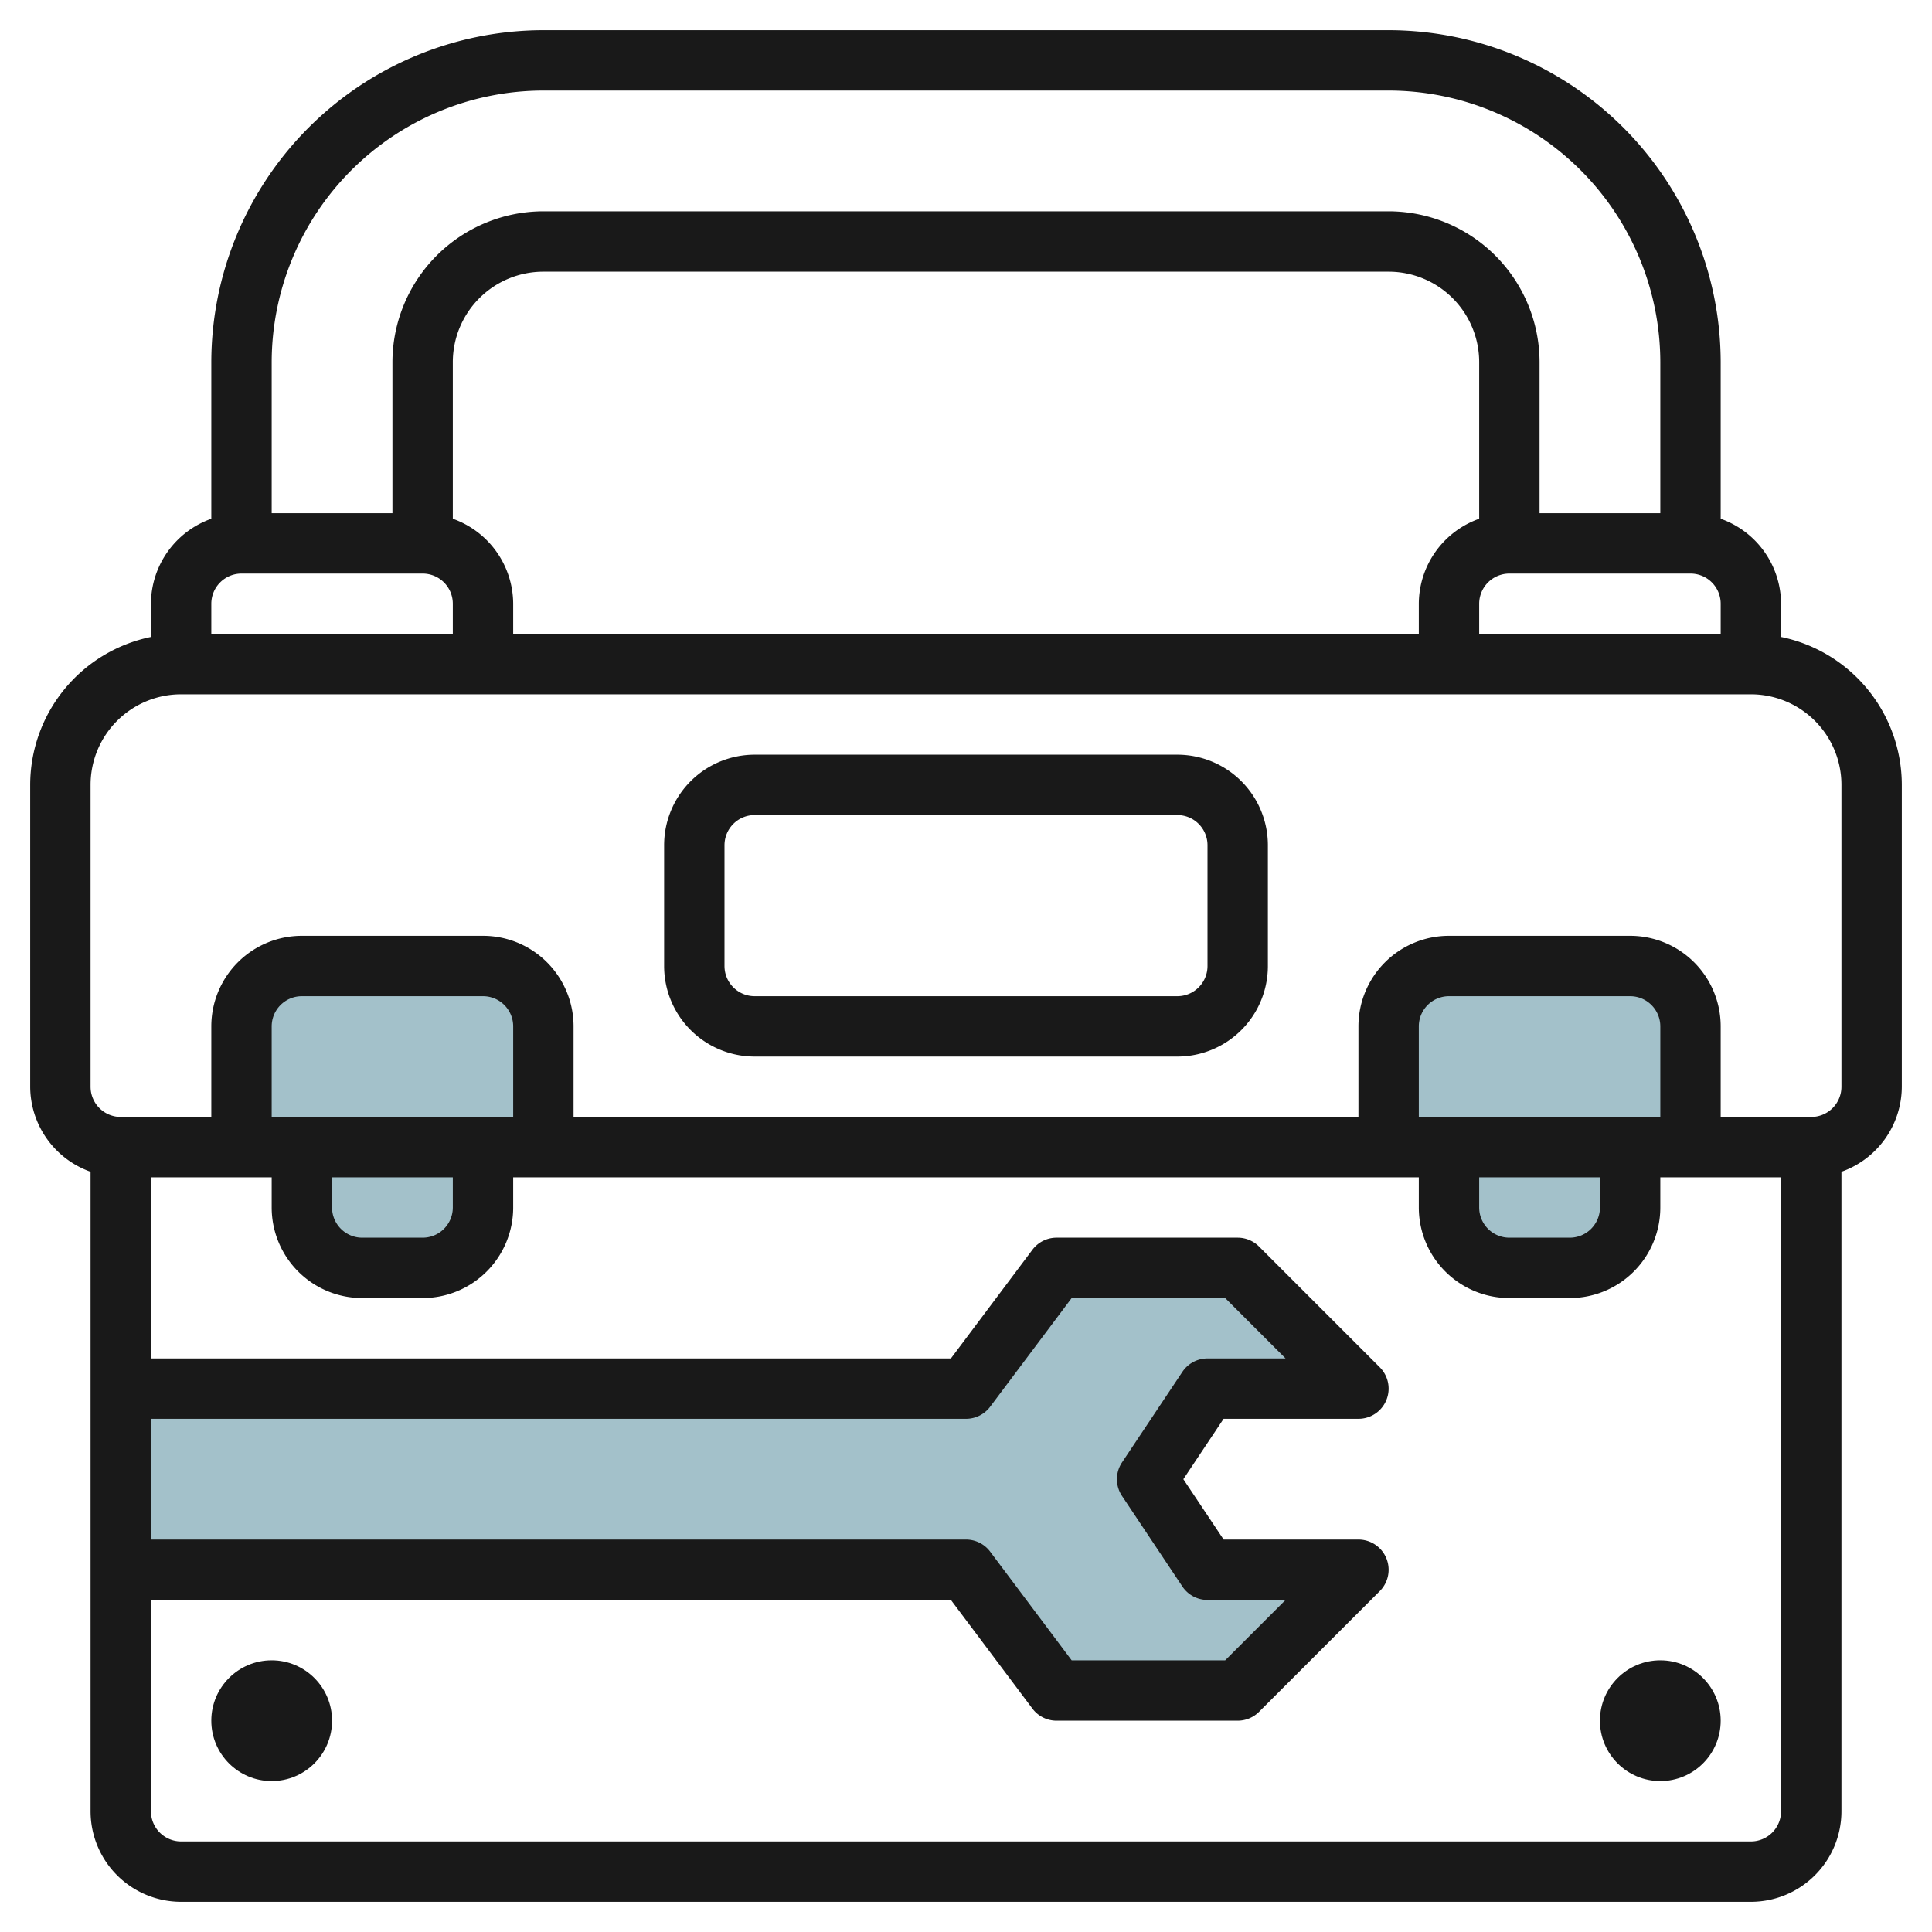<svg id="Layer_3" height="512" viewBox="0 0 64 64" width="512" xmlns="http://www.w3.org/2000/svg" data-name="Layer 3"><g fill="#a3c1ca"><path d="m8 38v-4a2 2 0 0 1 2-2h6a2 2 0 0 1 2 2v4"/><path d="m46 38v-4a2 2 0 0 1 2-2h6a2 2 0 0 1 2 2v4"/><path d="m4 46h28l3-4h6l4 4h-5l-2 3 2 3h5l-4 4h-6l-3-4h-28"/><path d="m10 38v2a2 2 0 0 0 2 2h2a2 2 0 0 0 2-2v-2"/><path d="m48 38v2a2 2 0 0 0 2 2h2a2 2 0 0 0 2-2v-2"/></g><path d="m59 21.1v-1.1a3 3 0 0 0 -2-2.816v-5.184a11.013 11.013 0 0 0 -11-11h-28a11.013 11.013 0 0 0 -11 11v5.184a3 3 0 0 0 -2 2.816v1.1a5.009 5.009 0 0 0 -4 4.9v10a3 3 0 0 0 2 2.816v21.184a3 3 0 0 0 3 3h52a3 3 0 0 0 3-3v-21.184a3 3 0 0 0 2-2.816v-10a5.009 5.009 0 0 0 -4-4.9zm-44-3.916v-5.184a3 3 0 0 1 3-3h28a3 3 0 0 1 3 3v5.184a3 3 0 0 0 -2 2.816v1h-30v-1a3 3 0 0 0 -2-2.816zm34 2.816a1 1 0 0 1 1-1h6a1 1 0 0 1 1 1v1h-8zm-31-17h28a9.01 9.01 0 0 1 9 9v5h-4v-5a5.006 5.006 0 0 0 -5-5h-28a5.006 5.006 0 0 0 -5 5v5h-4v-5a9.01 9.01 0 0 1 9-9zm-10 16h6a1 1 0 0 1 1 1v1h-8v-1a1 1 0 0 1 1-1zm29.168 30.555 2 3a1 1 0 0 0 .832.445h2.586l-2 2h-5.086l-2.7-3.6a1 1 0 0 0 -.8-.4h-27v-4h27a1 1 0 0 0 .8-.4l2.7-3.6h5.086l2 2h-2.586a1 1 0 0 0 -.832.445l-2 3a1 1 0 0 0 0 1.11zm20.832 11.445h-52a1 1 0 0 1 -1-1v-7h26.5l2.7 3.6a1 1 0 0 0 .8.4h6a1 1 0 0 0 .707-.293l4-4a1 1 0 0 0 -.707-1.707h-4.465l-1.335-2 1.333-2h4.467a1 1 0 0 0 .707-1.707l-4-4a1 1 0 0 0 -.707-.293h-6a1 1 0 0 0 -.8.4l-2.7 3.6h-26.5v-6h4v1a3 3 0 0 0 3 3h2a3 3 0 0 0 3-3v-1h30v1a3 3 0 0 0 3 3h2a3 3 0 0 0 3-3v-1h4v21a1 1 0 0 1 -1 1zm-47-22h4v1a1 1 0 0 1 -1 1h-2a1 1 0 0 1 -1-1zm6-2h-8v-3a1 1 0 0 1 1-1h6a1 1 0 0 1 1 1zm32 2h4v1a1 1 0 0 1 -1 1h-2a1 1 0 0 1 -1-1zm6-2h-8v-3a1 1 0 0 1 1-1h6a1 1 0 0 1 1 1zm6-1a1 1 0 0 1 -1 1h-3v-3a3 3 0 0 0 -3-3h-6a3 3 0 0 0 -3 3v3h-26v-3a3 3 0 0 0 -3-3h-6a3 3 0 0 0 -3 3v3h-3a1 1 0 0 1 -1-1v-10a3 3 0 0 1 3-3h52a3 3 0 0 1 3 3z" fill="#191919"/><path d="m39 25h-14a3 3 0 0 0 -3 3v4a3 3 0 0 0 3 3h14a3 3 0 0 0 3-3v-4a3 3 0 0 0 -3-3zm1 7a1 1 0 0 1 -1 1h-14a1 1 0 0 1 -1-1v-4a1 1 0 0 1 1-1h14a1 1 0 0 1 1 1z" fill="#191919"/><circle cx="55" cy="57" fill="#191919" r="2"/><circle cx="9" cy="57" fill="#191919" r="2"/></svg>
